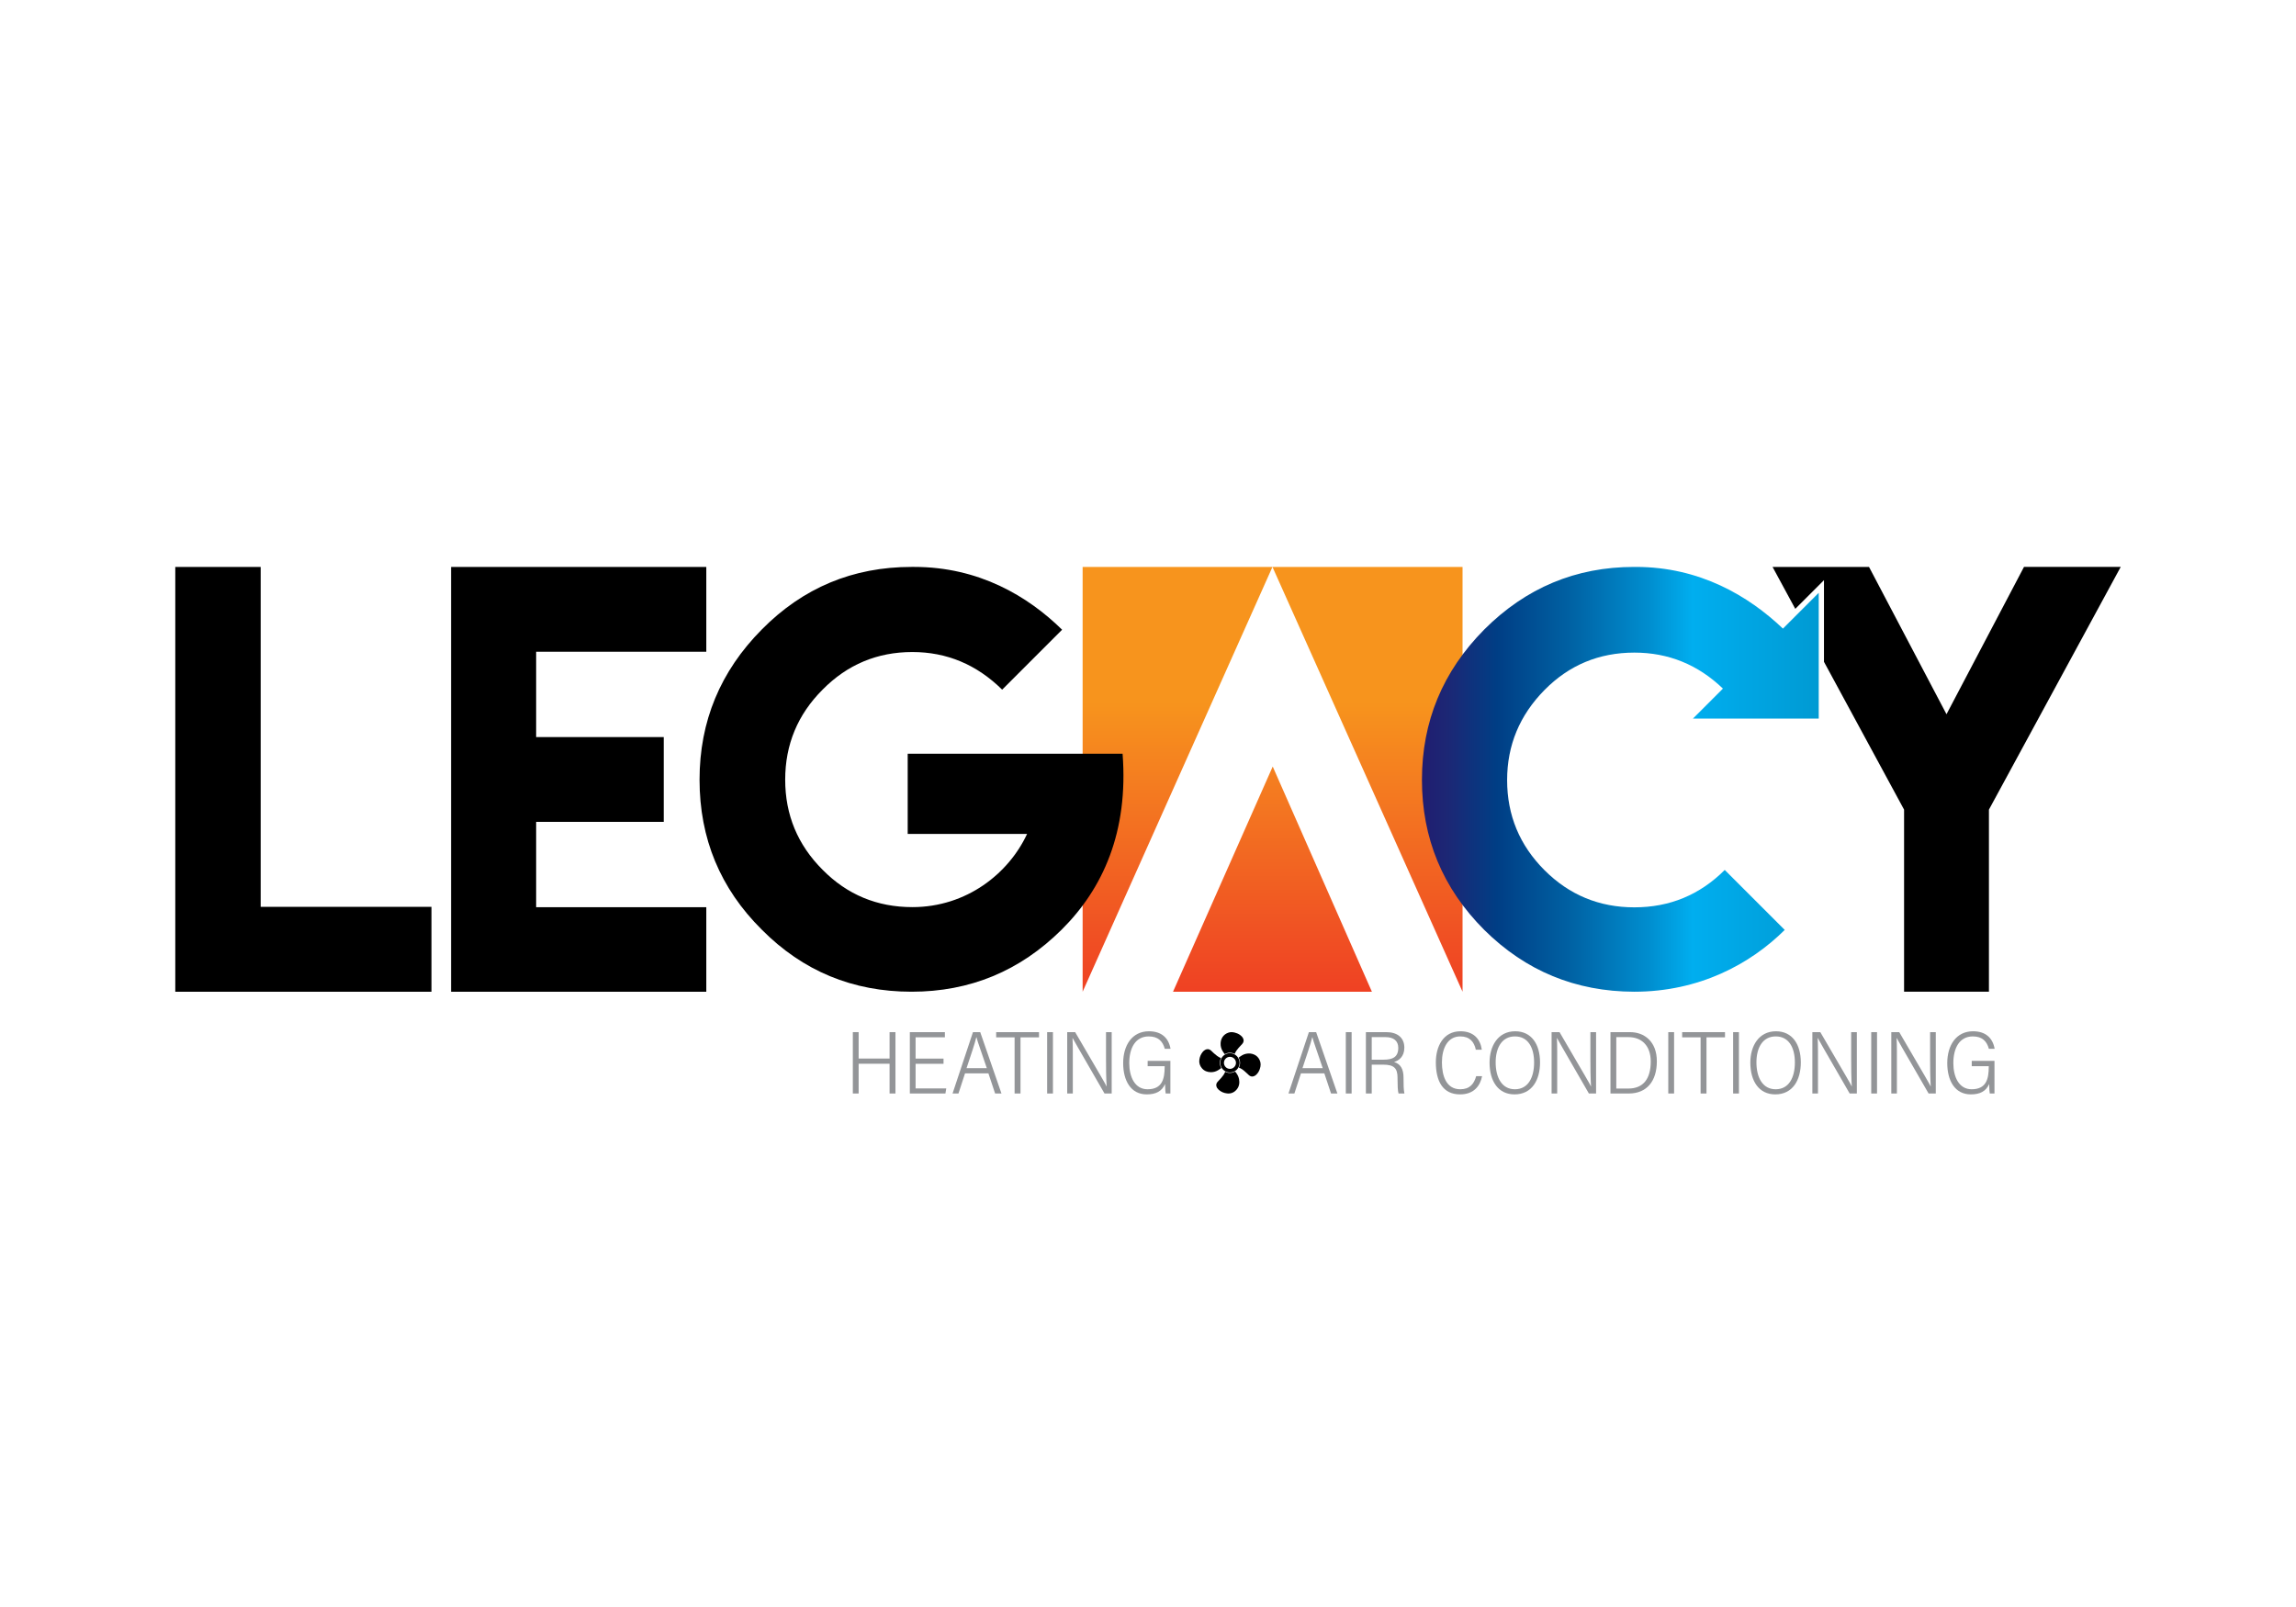 <?xml version="1.0" encoding="utf-8"?>
<!-- Generator: Adobe Illustrator 25.2.0, SVG Export Plug-In . SVG Version: 6.00 Build 0)  -->
<svg version="1.1" id="Layer_1" xmlns="http://www.w3.org/2000/svg" xmlns:xlink="http://www.w3.org/1999/xlink" x="0px" y="0px"
	 width="500px" height="350px" viewBox="0 0 500 350" style="enable-background:new 0 0 500 350;" xml:space="preserve">
<style type="text/css">
	.st0{fill:#58595B;}
	.st1{display:none;opacity:0.5;fill:url(#SVGID_1_);}
	.st2{fill:url(#SVGID_2_);}
	.st3{fill:url(#SVGID_3_);}
	.st4{display:none;}
	.st5{display:inline;}
	.st6{fill:#939598;}
</style>
<g>
	<path class="st0" d="M938.894,1506.501v-53.595l-39.914-72.708h18.552l17.802,34.854c4.873,9.558,8.62,17.24,12.556,26.048h0.375
		c3.561-8.245,7.87-16.49,12.742-26.048l18.178-34.854h18.552l-42.351,72.521v53.782H938.894z"/>
	<path class="st0" d="M1266.828,1380.198v74.77c0,28.297,12.556,40.29,29.421,40.29c18.739,0,30.732-12.368,30.732-40.29v-74.77
		h16.49v73.646c0,38.79-20.426,54.719-47.785,54.719c-25.86,0-45.349-14.805-45.349-53.97v-74.395H1266.828z"/>
	<path class="st0" d="M1367.123,1381.885c8.245-1.687,20.051-2.624,31.294-2.624c17.428,0,28.672,3.186,36.542,10.307
		c6.371,5.622,9.932,14.242,9.932,23.986c0,16.679-10.494,27.734-23.799,32.231v0.562c9.744,3.373,15.554,12.368,18.552,25.485
		c4.123,17.615,7.121,29.796,9.745,34.668h-16.865c-2.062-3.561-4.873-14.43-8.434-30.17c-3.747-17.428-10.493-23.986-25.298-24.549
		h-15.366v54.719h-16.303V1381.885z M1383.426,1439.414h16.678c17.428,0,28.484-9.557,28.484-23.986
		c0-16.303-11.806-23.424-29.046-23.611c-7.871,0-13.492,0.749-16.116,1.499V1439.414z"/>
</g>
<linearGradient id="SVGID_1_" gradientUnits="userSpaceOnUse" x1="-5.59" y1="188.338" x2="213.731" y2="-30.983">
	<stop  offset="0.14" style="stop-color:#FFFFFF;stop-opacity:0"/>
	<stop  offset="1" style="stop-color:#FFFFFF;stop-opacity:0.6"/>
</linearGradient>
<path class="st1" d="M205.501,53.614c-11.097,0-20.625,3.979-28.585,11.939c-7.745,7.81-11.696,17.121-11.874,27.926
	c5.489,0.393,10.906,0.853,16.258,1.369c-0.004-0.189-0.025-0.371-0.025-0.561c0-6.638,2.378-12.369,7.134-17.19
	c4.69-4.756,10.403-7.134,17.141-7.134c6.638,0,12.369,2.378,17.19,7.134l11.444-11.444c-6.599-6.363-15.996-12.038-28.327-12.038
	H205.501z M119.483,91.721c5.692,0.038,11.336,0.144,16.929,0.313l0.146-0.335l0.148,0.344c5.835,0.179,11.614,0.425,17.328,0.741
	l-17.525-39.17L119.483,91.721z M279.876,53.614L265.095,81.72l-14.782-28.106h-18.401L257,99.92v7.308
	c5.562,1.345,10.964,2.766,16.189,4.26V99.92l25.139-46.305H279.876z M66.924,89.261v4.028c13.364-0.9,27.098-1.436,41.124-1.561
	c-0.027-0.811-0.065-1.631-0.129-2.467H66.924z M-72.796,121.132c5.172-2.03,10.609-3.975,16.29-5.83V53.614h-16.29V121.132z
	 M-3.956,69.794h32.459v-16.18h-48.689v51.829c12.784-2.856,26.357-5.315,40.574-7.334V86.073H-3.956V69.794z M67.815,69.854
	c6.568,0,12.279,2.393,17.131,7.179l11.437-11.437c-6.521-6.404-15.891-11.982-28.212-11.982h-0.503
	c-11.189,0-20.712,3.977-28.568,11.931c-7.922,7.988-11.883,17.544-11.883,28.667c0,0.999,0.043,1.979,0.105,2.951
	c5.343-0.694,10.774-1.324,16.281-1.892c-0.014-0.354-0.048-0.7-0.048-1.06c0-6.7,2.376-12.427,7.129-17.18
	C55.405,72.247,61.115,69.854,67.815,69.854z"/>
<linearGradient id="SVGID_2_" gradientUnits="userSpaceOnUse" x1="277.132" y1="215.994" x2="277.132" y2="123.474">
	<stop  offset="0" style="stop-color:#EF4123"/>
	<stop  offset="0.139" style="stop-color:#F05123"/>
	<stop  offset="0.406" style="stop-color:#F37221"/>
	<stop  offset="0.682" style="stop-color:#F7941D"/>
</linearGradient>
<path class="st2" d="M235.765,215.994l41.339-92.52h-41.339V215.994z M255.45,215.994h43.307l-21.597-49.045L255.45,215.994z
	 M277.104,123.474l41.395,92.52v-92.52H277.104z"/>
<g>
	<path d="M244.466,164.166h-46.797v17.464h25.998c-3.988,8.579-13.14,15.938-24.981,15.938c-7.686,0-14.205-2.713-19.555-8.139
		c-5.426-5.426-8.139-11.963-8.139-19.612c0-7.648,2.713-14.186,8.139-19.612c5.388-5.463,11.907-8.195,19.555-8.195
		c7.498,0,14.017,2.732,19.555,8.195l13.055-13.055c-7.444-7.311-18.14-13.678-32.205-13.678h-0.574
		c-12.773,0-23.644,4.54-32.611,13.62c-9.043,9.119-13.564,20.027-13.564,32.725c0,12.811,4.521,23.7,13.564,32.667
		c8.93,9.005,19.8,13.508,32.611,13.508c12.698,0,23.587-4.503,32.667-13.508C240.182,193.554,245.769,181.194,244.466,164.166z"/>
</g>
<path d="M440.764,123.474l-16.874,32.084l-16.874-32.084H386.01l4.947,9.13l6.251-6.25v17.787l17.442,32.192v39.66h18.481v-39.66
	l28.698-52.86H440.764z M56.768,123.474H38.172v92.52h55.787v-18.481H56.768V123.474z M98.23,215.994h55.581v-18.412h-37.054
	v-18.584h27.79v-18.47h-27.79v-18.583h37.054v-18.47H98.23V215.994z"/>
<linearGradient id="SVGID_3_" gradientUnits="userSpaceOnUse" x1="309.656" y1="169.734" x2="396.066" y2="169.734">
	<stop  offset="0" style="stop-color:#211D70"/>
	<stop  offset="0.065" style="stop-color:#1C2775"/>
	<stop  offset="0.189" style="stop-color:#003E85"/>
	<stop  offset="0.362" style="stop-color:#005FA1"/>
	<stop  offset="0.573" style="stop-color:#008ECF"/>
	<stop  offset="0.682" style="stop-color:#00AEEF"/>
	<stop  offset="1" style="stop-color:#009AD3"/>
</linearGradient>
<path class="st3" d="M396.066,156.507V129.11l-7.795,7.795c-7.515-7.136-18.129-13.431-32.003-13.431h-0.407
	c-12.668,0-23.545,4.542-32.631,13.628c-9.048,9.125-13.574,20.039-13.574,32.745c0,12.743,4.525,23.639,13.574,32.687
	c9.01,8.936,19.887,13.422,32.631,13.46c14.219,0,25.318-6.044,32.8-13.46l-13.063-13.063c-5.429,5.429-11.99,8.144-19.68,8.144
	c-7.654,0-14.176-2.696-19.567-8.087c-5.429-5.429-8.144-11.97-8.144-19.624c0-7.578,2.715-14.12,8.144-19.624
	c5.354-5.429,11.876-8.144,19.567-8.144c7.426,0,13.851,2.624,19.285,7.838l-6.533,6.533H396.066z"/>
<g id="WMzfaN.tif">
	<g>
		<path d="M1098.479,1341.234c-1.461-0.298-2.916-0.636-4.386-0.885c-2.53-0.429-5.057-0.962-7.608-1.155
			c-2.834-0.214-5.693-0.15-8.54-0.112c-8.23,0.11-16.022,2.123-23.303,5.887c-6.543,3.383-12.011,8.119-16.371,14.09
			c-4.375,5.991-7.299,12.67-8.88,19.872c-1.241,5.656-1.877,11.417-1.335,17.244c0.157,1.693,0.045,3.421,0.32,5.09
			c0.714,4.338,1.375,8.699,2.418,12.963c1.812,7.403,4.87,14.343,8.552,21.006c6.414,11.607,14.834,21.562,24.94,30.107
			c7.531,6.368,15.857,11.485,24.962,15.267c5.092,2.115,10.358,3.716,15.823,4.651c4.947,0.847,9.909,1.52,14.926,1.279
			c10.924-0.525,21.146-3.356,29.988-10.037c7.35-5.555,12.755-12.673,16.122-21.289c0.442-1.13,0.877-2.264,1.315-3.396
			c0.136,0.019,0.272,0.038,0.407,0.056c-0.082,1.646-0.036,3.31-0.274,4.933c-0.49,3.354-1.196,6.678-1.661,10.035
			c-0.111,0.798,0.143,1.857,0.626,2.495c3.855,5.094,7.842,10.089,11.71,15.174c1.782,2.344,2.319,6.213,0.506,9.214
			c-3.08,5.099-5.886,10.363-8.827,15.546c-0.929,1.638-1.931,3.234-2.881,4.859c-1.396,2.39-4.625,2.221-6.227,1.057
			c-5.236-3.804-10.388-7.725-15.53-11.655c-0.929-0.71-1.562-0.878-2.576-0.082c-5.621,4.416-11.866,7.682-18.686,9.833
			c-1.015,0.32-1.43,0.925-1.405,2.036c0.158,6.996,0.265,13.992,0.369,20.989c0.038,2.53-1.209,4.303-3.461,5.316
			c-0.676,0.304-1.519,0.327-2.286,0.328c-9.487,0.021-18.979-0.152-28.46,0.093c-4.045,0.104-7.835-3.223-8.764-6.652
			c-1.945-7.176-3.972-14.329-5.924-21.503c-0.258-0.948-0.713-1.494-1.655-1.802c-9.355-3.068-18.126-7.358-26.376-12.718
			c-0.861-0.559-1.527-0.527-2.352,0.13c-4.638,3.691-9.305,7.344-13.983,10.984c-3.456,2.689-7.247,2.541-10.277-0.62
			c-5.378-5.61-10.618-11.351-15.947-17.008c-3.059-3.247-6.158-6.458-9.279-9.646c-2.314-2.363-2.765-5.218-2.297-8.31
			c0.098-0.648,0.494-1.284,0.867-1.851c3.487-5.301,6.988-10.593,10.517-15.867c0.539-0.805,0.525-1.501,0.051-2.298
			c-4.118-6.934-7.513-14.213-10.279-21.784c-0.551-1.508-1.125-3.028-1.451-4.592c-0.312-1.499-1.323-1.934-2.556-2.268
			c-6.335-1.715-12.671-3.426-18.999-5.166c-3.187-0.876-5.466-4.432-5.479-8.588c-0.025-8.382-0.013-16.764-0.003-25.146
			c0.001-0.965,0.127-1.929,0.123-2.894c-0.015-3.738,2.709-5.988,6.579-6.099c1.795-0.051,3.593-0.004,5.388-0.045
			c3.865-0.088,7.729-0.217,11.594-0.3c0.786-0.017,1.191-0.262,1.497-1.069c1.741-4.587,3.472-9.184,5.416-13.686
			c0.885-2.05,2.203-3.925,3.429-5.812c0.486-0.747,0.467-1.219-0.055-1.923c-3.37-4.54-6.681-9.125-10.034-13.677
			c-1.814-2.462-1.832-5.223,0.103-6.832c1.093-0.909,2.304-1.679,3.472-2.498c3.99-2.795,7.954-5.629,11.99-8.354
			c1.689-1.141,3.43-2.39,5.336-2.98c2.769-0.858,5.01,0.772,7.14,2.411c4.043,3.111,8.121,6.179,12.231,9.202
			c0.44,0.324,1.263,0.469,1.777,0.299c5.123-1.686,10.332-2.902,15.733-3.234c1.185-0.073,2.379-0.226,3.529-0.506
			c0.38-0.093,0.86-0.672,0.911-1.077c0.322-2.549,0.543-5.11,0.781-7.669c0.119-1.282,0.184-2.569,0.307-3.85
			c0.194-2.016,1.305-3.203,3.324-3.084c2.094,0.124,4.178,0.55,6.245,0.956c3.736,0.734,7.456,1.547,11.181,2.336
			c2.559,0.542,5.158,0.948,7.66,1.686c3.128,0.922,5.019,3.151,6.043,6.273c1.229,3.751,2.636,7.446,4.058,11.129
			c0.227,0.587,0.853,1.147,1.436,1.445c1.881,0.962,3.832,1.786,5.745,2.687c0.394,0.185,0.739,0.474,1.106,0.715
			C1098.574,1341.002,1098.527,1341.118,1098.479,1341.234z"/>
		<path d="M1113.133,1482.487c0.649-0.164,1.29-0.373,1.947-0.485c12.067-2.06,21.433-8.15,27.748-18.707
			c3.651-6.103,5.477-12.767,6.097-19.848c0.421-4.813,0.205-9.589-0.481-14.31c-0.773-5.321-2.213-10.527-4.217-15.542
			c-2.345-5.867-5.252-11.445-8.827-16.66c-6.656-9.712-14.82-17.885-24.68-24.373c-5.337-3.512-11.012-6.312-17.015-8.42
			c-5.935-2.084-12.115-3.313-18.378-3.375c-9.963-0.099-19.373,2.168-27.483,8.319c-5.298,4.018-9.295,9.131-12.01,15.225
			c-1.845,4.141-3.148,8.431-3.624,12.954c-0.033,0.312-0.136,0.617-0.207,0.925c-0.123-0.001-0.246-0.003-0.37-0.004
			c-0.061-2.326-0.279-4.661-0.144-6.975c0.176-3.02,0.582-6.03,0.98-9.031c0.66-4.97,2.324-9.639,4.521-14.114
			c3.369-6.861,8.149-12.573,14.403-16.971c4.434-3.119,9.357-5.245,14.563-6.782c6.081-1.796,12.248-2.184,18.536-1.717
			c6.55,0.486,12.915,1.781,19.102,3.951c7.949,2.789,15.398,6.577,22.13,11.646c3.849,2.898,7.66,5.9,11.141,9.219
			c3.414,3.255,6.49,6.886,9.534,10.503c5.061,6.015,9.078,12.714,12.378,19.839c2.945,6.359,5.169,12.938,6.559,19.837
			c1.106,5.492,1.755,10.986,1.523,16.567c-0.564,13.559-4.635,25.746-14.455,35.515c-5.515,5.486-12.098,9.198-19.643,11.274
			c-5.826,1.603-11.73,2.177-17.733,2.078c-0.367-0.006-0.736-0.041-1.099-0.096c-0.262-0.04-0.516-0.136-0.774-0.207
			C1113.15,1482.644,1113.141,1482.565,1113.133,1482.487z"/>
	</g>
</g>
<g class="st4">
	<path class="st5" d="M-589.527-460.474h-42.839v-15.464h104.275v15.464h-43.047v125.381h-18.389V-460.474z"/>
	<path class="st5" d="M-366.989-474.057c9.194-1.881,22.359-2.926,34.897-2.926c19.435,0,31.973,3.553,40.749,11.494
		c7.105,6.269,11.076,15.881,11.076,26.748c0,18.598-11.703,30.927-26.539,35.942v0.627c10.866,3.761,17.344,13.792,20.688,28.42
		c4.597,19.643,7.94,33.226,10.866,38.659h-18.807c-2.299-3.97-5.433-16.091-9.404-33.644
		c-4.179-19.434-11.702-26.748-28.211-27.375h-17.135v61.019h-18.18V-474.057z M-348.809-409.903h18.598
		c19.434,0,31.763-10.657,31.763-26.748c0-18.18-13.165-26.121-32.39-26.33c-8.776,0-15.046,0.836-17.971,1.672V-409.903z"/>
	<path class="st5" d="M-259.019-335.092v-140.845h19.852l45.137,71.258c10.448,16.509,18.598,31.346,25.285,45.765l0.418-0.209
		c-1.672-18.808-2.09-35.943-2.09-57.885v-58.929h17.136v140.845h-18.389l-44.72-71.467c-9.821-15.673-19.225-31.764-26.33-47.018
		l-0.627,0.209c1.045,17.762,1.463,34.688,1.463,58.093v60.183H-259.019z"/>
</g>
<g>
	<g>
		<path class="st6" d="M185.721,224.798h1.265v5.75h6.736v-5.75h1.281v13.363h-1.281v-6.481h-6.736v6.481h-1.265V224.798z"/>
		<path class="st6" d="M205.471,231.696h-6.083v5.352h6.68l-0.185,1.113h-7.748v-13.363h7.632v1.116h-6.379v4.65h6.083V231.696z"/>
		<path class="st6" d="M210.158,233.769l-1.433,4.392h-1.288c1.215-3.614,3.085-9.263,4.446-13.363h1.582l4.625,13.363h-1.383
			l-1.461-4.392H210.158z M214.897,232.637c-1.239-3.708-2.006-5.726-2.25-6.724h-0.036c-0.39,1.61-1.115,3.659-2.125,6.724H214.897
			z"/>
		<path class="st6" d="M220.95,225.93h-4.014v-1.132h9.33v1.132h-4.031v12.231h-1.284V225.93z"/>
		<path class="st6" d="M229.3,224.798v13.363h-1.265v-13.363H229.3z"/>
		<path class="st6" d="M232.406,238.161v-13.363h1.731c5.829,9.975,6.576,11.239,6.835,11.811h0.022
			c-0.119-1.849-0.138-3.994-0.138-6.156v-5.655h1.237v13.363h-1.564c-6.229-10.753-6.631-11.514-6.951-12.093h-0.019
			c0.097,1.741,0.067,3.956,0.067,6.36v5.733H232.406z"/>
		<path class="st6" d="M254.875,238.161h-1.024c-0.065-0.363-0.109-0.916-0.132-2.063c-0.708,1.598-2.007,2.256-3.998,2.256
			c-3.487,0-5.129-3.018-5.129-6.814c0-3.88,1.953-6.932,5.615-6.932c2.704,0,4.281,1.425,4.702,3.817h-1.255
			c-0.455-1.667-1.475-2.697-3.49-2.697c-2.914,0-4.246,2.531-4.246,5.816c0,2.983,1.202,5.694,3.976,5.694
			c3.173,0,3.736-2.194,3.736-4.935v-0.09h-3.708v-1.158h4.953C254.875,231.943,254.875,238.083,254.875,238.161z"/>
		<path class="st6" d="M283.312,233.769l-1.433,4.392h-1.288c1.215-3.614,3.085-9.263,4.446-13.363h1.582l4.625,13.363h-1.383
			l-1.461-4.392H283.312z M288.051,232.637c-1.239-3.708-2.005-5.726-2.25-6.724h-0.036c-0.39,1.61-1.115,3.659-2.125,6.724H288.051
			z"/>
		<path class="st6" d="M294.344,224.798v13.363h-1.265v-13.363H294.344z"/>
		<path class="st6" d="M298.722,231.878v6.283h-1.271v-13.363h4.469c2.301,0,3.905,1.141,3.905,3.382c0,1.97-1.215,2.822-2.237,3.12
			c1.422,0.424,2.061,1.544,2.061,3.421v0.205c0,1.255,0.012,2.436,0.19,3.235h-1.278c-0.177-0.527-0.219-1.889-0.219-3.195v-0.237
			c0-2.028-0.732-2.851-3.099-2.851H298.722z M298.722,230.794h2.624c1.906,0,3.156-0.552,3.156-2.571
			c0-1.501-0.982-2.341-2.757-2.341h-3.023V230.794z"/>
		<path class="st6" d="M322.755,234.388c-0.412,2.08-1.759,3.966-4.792,3.966c-3.805,0-5.279-2.936-5.279-7.001
			c0-3.426,1.613-6.745,5.362-6.745c2.876,0,4.341,1.71,4.648,4.024h-1.301c-0.363-1.73-1.343-2.905-3.395-2.905
			c-2.784,0-3.989,2.664-3.989,5.638c0,2.905,0.916,5.872,3.995,5.872c2.058,0,2.991-1.154,3.463-2.849H322.755z"/>
		<path class="st6" d="M335.375,231.389c0,3.834-1.756,6.965-5.562,6.965c-3.536,0-5.432-2.86-5.432-6.938
			c0-3.577,1.824-6.807,5.577-6.807C333.513,224.608,335.375,227.442,335.375,231.389z M325.71,231.37
			c0,3.306,1.343,5.868,4.187,5.868c2.897,0,4.185-2.566,4.185-5.832c0-3.269-1.333-5.68-4.162-5.68
			C327.012,225.725,325.71,228.271,325.71,231.37z"/>
		<path class="st6" d="M337.89,238.161v-13.363h1.731c5.829,9.975,6.576,11.239,6.834,11.811h0.023
			c-0.119-1.849-0.138-3.994-0.138-6.156v-5.655h1.237v13.363h-1.565c-6.228-10.753-6.63-11.514-6.95-12.093h-0.019
			c0.096,1.741,0.067,3.956,0.067,6.36v5.733H337.89z"/>
		<path class="st6" d="M350.712,224.798h4.262c3.116,0,5.838,2.042,5.838,6.347c0,4.382-2.239,7.016-6.11,7.016h-3.99V224.798z
			 M351.979,237.08h2.639c3.299,0,4.865-2.198,4.865-5.881c0-3.541-2.063-5.314-4.846-5.314h-2.658V237.08z"/>
		<path class="st6" d="M364.565,224.798v13.363h-1.264v-13.363H364.565z"/>
		<path class="st6" d="M370.339,225.93h-4.015v-1.132h9.33v1.132h-4.031v12.231h-1.283V225.93z"/>
		<path class="st6" d="M378.687,224.798v13.363h-1.264v-13.363H378.687z"/>
		<path class="st6" d="M392.164,231.389c0,3.834-1.756,6.965-5.562,6.965c-3.536,0-5.432-2.86-5.432-6.938
			c0-3.577,1.824-6.807,5.577-6.807C390.301,224.608,392.164,227.442,392.164,231.389z M382.499,231.37
			c0,3.306,1.343,5.868,4.187,5.868c2.897,0,4.185-2.566,4.185-5.832c0-3.269-1.333-5.68-4.161-5.68
			C383.801,225.725,382.499,228.271,382.499,231.37z"/>
		<path class="st6" d="M394.679,238.161v-13.363h1.731c5.829,9.975,6.576,11.239,6.835,11.811h0.022
			c-0.119-1.849-0.138-3.994-0.138-6.156v-5.655h1.237v13.363h-1.565c-6.228-10.753-6.63-11.514-6.95-12.093h-0.019
			c0.096,1.741,0.067,3.956,0.067,6.36v5.733H394.679z"/>
		<path class="st6" d="M408.762,224.798v13.363h-1.264v-13.363H408.762z"/>
		<path class="st6" d="M411.868,238.161v-13.363h1.731c5.829,9.975,6.576,11.239,6.834,11.811h0.023
			c-0.119-1.849-0.138-3.994-0.138-6.156v-5.655h1.237v13.363h-1.565c-6.228-10.753-6.63-11.514-6.95-12.093h-0.019
			c0.096,1.741,0.067,3.956,0.067,6.36v5.733H411.868z"/>
		<path class="st6" d="M434.337,238.161h-1.023c-0.065-0.363-0.109-0.916-0.132-2.063c-0.708,1.598-2.008,2.256-3.998,2.256
			c-3.488,0-5.13-3.018-5.13-6.814c0-3.88,1.954-6.932,5.616-6.932c2.704,0,4.28,1.425,4.702,3.817h-1.255
			c-0.455-1.667-1.476-2.697-3.492-2.697c-2.913,0-4.246,2.531-4.246,5.816c0,2.983,1.203,5.694,3.978,5.694
			c3.172,0,3.735-2.194,3.735-4.935v-0.09h-3.707v-1.158h4.952C434.337,231.943,434.337,238.083,434.337,238.161z"/>
	</g>
	<g>
		<path d="M268.875,229.533c-0.341-0.175-0.7-0.264-1.079-0.255c-0.38,0.009-0.735,0.113-1.079,0.312
			c-0.106-0.141-0.219-0.278-0.318-0.425c-0.306-0.455-0.522-0.948-0.575-1.5c-0.124-1.292,0.51-2.393,1.751-2.777
			c0.425-0.131,0.854-0.104,1.284-0.002c0.407,0.097,0.787,0.252,1.132,0.489c0.284,0.195,0.533,0.425,0.697,0.735
			c0.225,0.426,0.183,0.855-0.14,1.224c-0.269,0.307-0.554,0.6-0.828,0.902c-0.339,0.373-0.625,0.781-0.819,1.249
			C268.894,229.499,268.886,229.512,268.875,229.533z"/>
		<path d="M265.892,230.454c-0.355,0.727-0.336,1.441,0.061,2.167c-0.198,0.138-0.393,0.287-0.599,0.416
			c-0.508,0.317-1.061,0.494-1.665,0.483c-0.761-0.013-1.428-0.255-1.934-0.845c-0.468-0.545-0.67-1.176-0.567-1.897
			c0.087-0.613,0.318-1.164,0.705-1.648c0.159-0.199,0.348-0.364,0.572-0.486c0.422-0.23,0.882-0.18,1.241,0.143
			c0.218,0.196,0.42,0.409,0.638,0.604c0.46,0.413,0.932,0.811,1.517,1.043C265.869,230.438,265.876,230.444,265.892,230.454z"/>
		<path d="M266.817,233.434c0.39,0.204,0.801,0.283,1.234,0.244c0.302-0.027,0.587-0.115,0.852-0.263
			c0.047-0.026,0.075-0.028,0.112,0.017c0.384,0.47,0.695,0.981,0.807,1.585c0.149,0.803,0.053,1.571-0.471,2.225
			c-0.538,0.671-1.245,0.996-2.118,0.905c-0.712-0.074-1.341-0.343-1.871-0.83c-0.222-0.204-0.395-0.444-0.467-0.742
			c-0.086-0.356,0.01-0.672,0.248-0.941c0.268-0.304,0.55-0.595,0.821-0.895c0.344-0.381,0.639-0.795,0.833-1.274
			C266.8,233.457,266.806,233.45,266.817,233.434z"/>
		<path d="M269.795,232.519c0.361-0.726,0.33-1.441-0.044-2.167c0.072-0.058,0.148-0.129,0.233-0.187
			c0.171-0.115,0.342-0.23,0.52-0.333c0.266-0.154,0.552-0.263,0.854-0.324c0.62-0.124,1.226-0.078,1.803,0.192
			c0.516,0.241,0.889,0.632,1.137,1.143c0.315,0.649,0.278,1.307,0.055,1.97c-0.162,0.481-0.408,0.912-0.785,1.261
			c-0.173,0.16-0.367,0.287-0.596,0.35c-0.39,0.108-0.723-0.008-1.014-0.271c-0.279-0.253-0.552-0.512-0.83-0.765
			C270.733,233.029,270.303,232.719,269.795,232.519z"/>
		<path d="M267.851,229.378c1.168,0.003,2.118,0.981,2.099,2.139c-0.019,1.16-0.988,2.101-2.176,2.071
			c-1.121-0.028-2.049-0.99-2.034-2.138C265.754,230.307,266.713,229.366,267.851,229.378z M267.843,230.174
			c-0.723,0.001-1.306,0.583-1.307,1.307c-0.001,0.726,0.587,1.315,1.311,1.314c0.718-0.001,1.311-0.594,1.31-1.309
			C269.156,230.76,268.569,230.174,267.843,230.174z"/>
	</g>
</g>
<g>
</g>
<g>
</g>
<g>
</g>
<g>
</g>
<g>
</g>
<g>
</g>
</svg>
